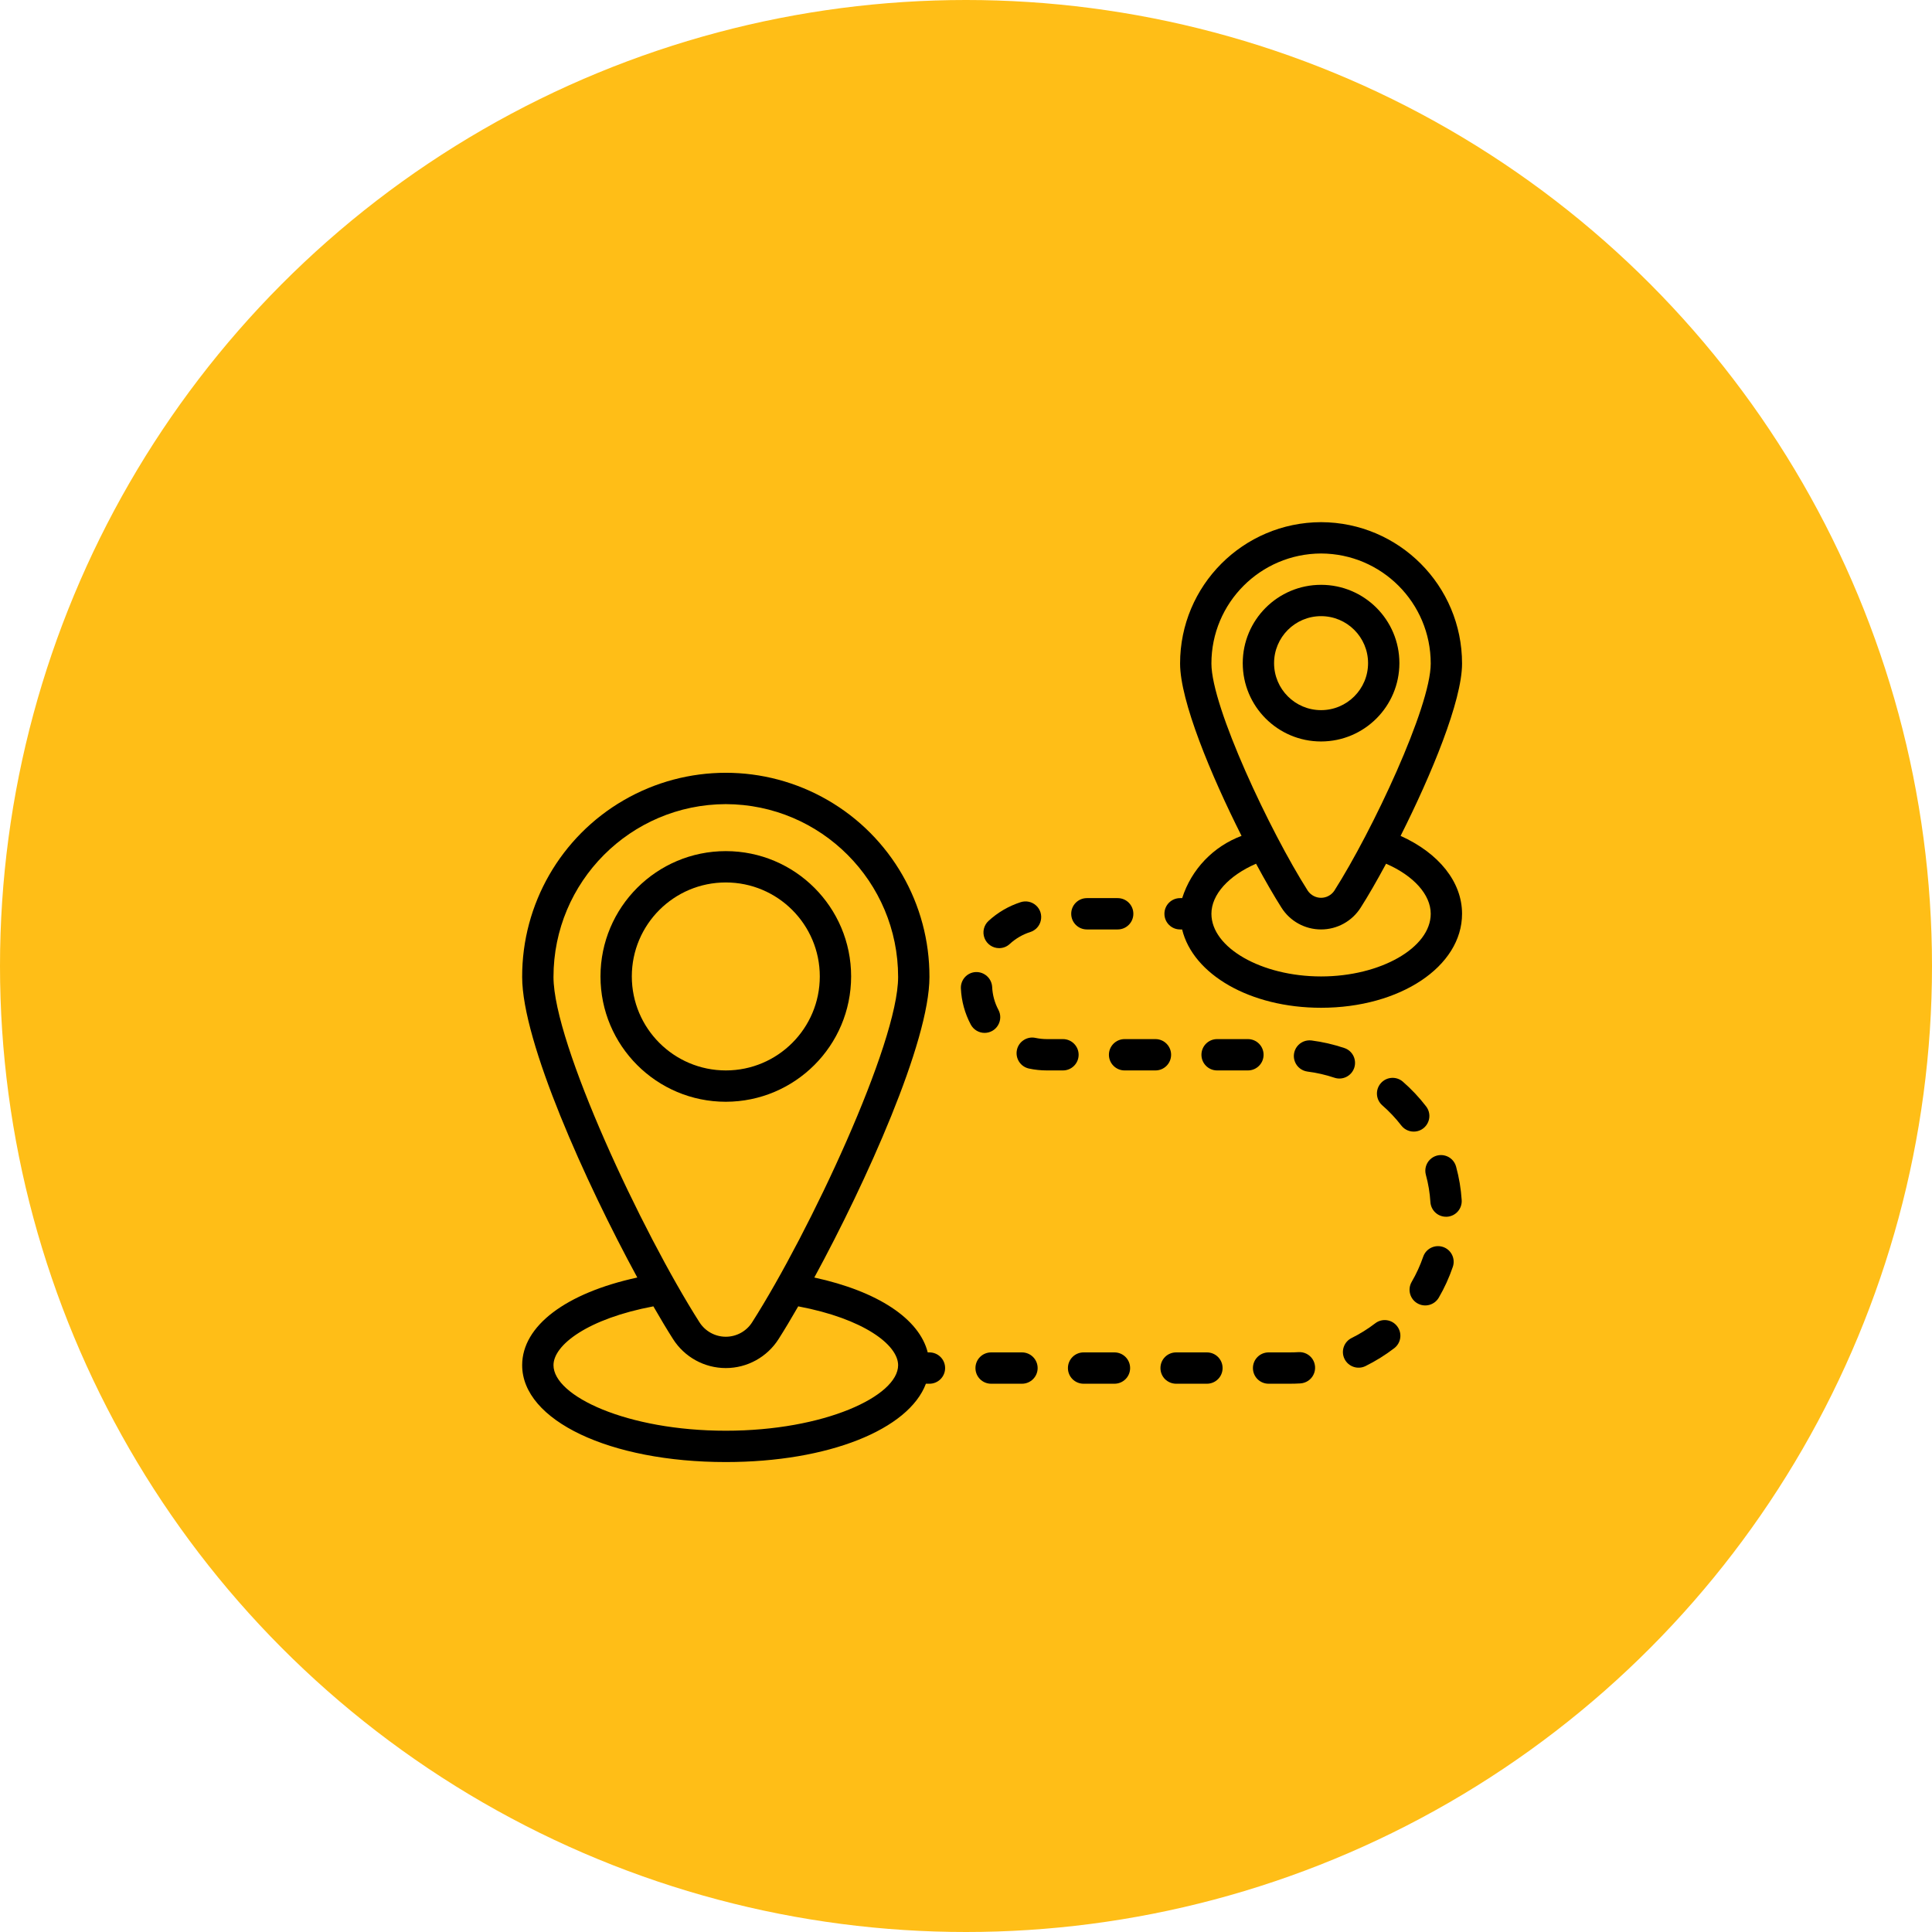 <svg width="37" height="37" viewBox="0 0 37 37" fill="none" xmlns="http://www.w3.org/2000/svg">
<circle cx="18.5" cy="18.5" r="18.5" fill="#FFBE17"/>
<path d="M26.823 16.008C27.409 14.845 28 13.423 28 12.708C28 11.215 26.792 10.004 25.3 10C23.807 10.004 22.599 11.215 22.6 12.708C22.6 13.423 23.191 14.845 23.777 16.008C23.235 16.21 22.816 16.649 22.64 17.2H22.6C22.434 17.2 22.3 17.334 22.3 17.5C22.3 17.666 22.434 17.8 22.6 17.8H22.639C22.848 18.661 23.94 19.3 25.3 19.3C26.814 19.3 28 18.509 28 17.5C28 16.891 27.557 16.339 26.823 16.008ZM23.2 12.708C23.199 11.546 24.139 10.604 25.3 10.6C26.461 10.604 27.401 11.546 27.4 12.708C27.4 13.537 26.279 15.92 25.552 17.061C25.495 17.144 25.4 17.194 25.3 17.194C25.199 17.194 25.105 17.144 25.047 17.061C24.321 15.92 23.2 13.537 23.2 12.708ZM25.3 18.7C24.162 18.7 23.2 18.151 23.2 17.5C23.2 17.132 23.529 16.77 24.055 16.541C24.233 16.871 24.402 17.163 24.542 17.383C24.706 17.643 24.992 17.8 25.3 17.8C25.607 17.8 25.893 17.643 26.058 17.383C26.198 17.164 26.367 16.871 26.545 16.541C27.071 16.77 27.4 17.132 27.4 17.5C27.4 18.151 26.438 18.7 25.3 18.7Z" fill="black"/>
<path d="M26.8 12.7C26.8 11.872 26.128 11.2 25.3 11.2C24.471 11.2 23.8 11.872 23.8 12.7C23.8 13.528 24.471 14.2 25.3 14.2C26.128 14.199 26.799 13.528 26.8 12.7ZM24.4 12.7C24.4 12.203 24.803 11.8 25.3 11.8C25.797 11.8 26.2 12.203 26.2 12.7C26.2 13.197 25.797 13.6 25.3 13.6C24.803 13.6 24.4 13.197 24.4 12.7Z" fill="black"/>
<path d="M16.3 18.7C16.3 17.375 15.226 16.3 13.9 16.3C12.575 16.3 11.5 17.375 11.5 18.7C11.5 20.026 12.575 21.1 13.9 21.1C15.225 21.098 16.299 20.025 16.3 18.7ZM12.1 18.7C12.1 17.706 12.906 16.9 13.9 16.9C14.894 16.9 15.7 17.706 15.7 18.7C15.7 19.694 14.894 20.5 13.9 20.5C12.906 20.499 12.101 19.694 12.1 18.7Z" fill="black"/>
<path d="M17.8 25.9H17.767C17.606 25.257 16.812 24.73 15.595 24.466C16.585 22.645 17.8 19.951 17.8 18.711C17.804 17.315 17.062 16.023 15.853 15.324C14.645 14.625 13.155 14.625 11.947 15.324C10.738 16.023 9.996 17.315 10 18.711C10 19.951 11.215 22.645 12.205 24.466C10.837 24.763 10 25.392 10 26.145C10 27.203 11.677 28 13.9 28C15.866 28 17.403 27.376 17.732 26.5H17.8C17.966 26.5 18.1 26.366 18.1 26.2C18.1 26.034 17.966 25.9 17.8 25.9ZM10.6 18.711C10.599 16.887 12.075 15.405 13.9 15.4C15.725 15.405 17.201 16.887 17.2 18.711C17.2 19.982 15.504 23.597 14.405 25.322C14.296 25.495 14.105 25.6 13.9 25.6C13.695 25.6 13.505 25.495 13.395 25.322C12.296 23.597 10.6 19.982 10.6 18.711ZM13.9 27.4C12.011 27.4 10.6 26.737 10.6 26.145C10.6 25.756 11.26 25.254 12.513 25.018C12.648 25.253 12.775 25.465 12.889 25.644C13.109 25.99 13.49 26.2 13.9 26.2C14.31 26.2 14.691 25.99 14.911 25.644C15.025 25.465 15.152 25.253 15.287 25.018C16.54 25.254 17.2 25.756 17.2 26.145C17.2 26.737 15.789 27.4 13.9 27.4Z" fill="black"/>
<path d="M20.657 20.2C20.657 20.034 20.522 19.9 20.357 19.9H20.05C19.977 19.9 19.903 19.892 19.831 19.877C19.753 19.86 19.672 19.875 19.605 19.919C19.538 19.962 19.491 20.03 19.475 20.108C19.441 20.27 19.544 20.429 19.706 20.464C19.819 20.488 19.934 20.5 20.05 20.5H20.357C20.522 20.5 20.657 20.366 20.657 20.2Z" fill="black"/>
<path d="M25.935 20.451C25.987 20.295 25.905 20.126 25.749 20.072C25.544 20.003 25.332 19.954 25.117 19.926C25.01 19.913 24.905 19.957 24.84 20.042C24.775 20.128 24.76 20.241 24.802 20.34C24.843 20.439 24.935 20.508 25.041 20.522C25.217 20.544 25.389 20.584 25.557 20.64C25.713 20.692 25.882 20.607 25.935 20.451Z" fill="black"/>
<path d="M27.114 21.669C27.221 21.655 27.311 21.585 27.352 21.485C27.393 21.386 27.377 21.272 27.311 21.188C27.179 21.016 27.03 20.858 26.867 20.716C26.742 20.607 26.553 20.62 26.444 20.745C26.335 20.869 26.348 21.059 26.472 21.168C26.606 21.285 26.728 21.414 26.836 21.554C26.902 21.64 27.008 21.683 27.114 21.669Z" fill="black"/>
<path d="M22.428 20.2C22.428 20.034 22.294 19.9 22.128 19.9H21.537C21.372 19.9 21.237 20.034 21.237 20.2C21.237 20.366 21.372 20.5 21.537 20.5H22.128C22.294 20.5 22.428 20.366 22.428 20.2Z" fill="black"/>
<path d="M27.886 22.343C27.858 22.239 27.777 22.158 27.674 22.131C27.57 22.103 27.46 22.133 27.384 22.209C27.308 22.285 27.279 22.396 27.307 22.499C27.354 22.67 27.383 22.845 27.394 23.022C27.405 23.18 27.535 23.302 27.693 23.302C27.7 23.302 27.707 23.302 27.713 23.302C27.879 23.291 28.004 23.148 27.993 22.982C27.979 22.766 27.943 22.552 27.886 22.343Z" fill="black"/>
<path d="M27.637 23.881C27.48 23.828 27.31 23.911 27.256 24.067C27.198 24.235 27.124 24.397 27.035 24.55C26.952 24.693 27.001 24.877 27.144 24.96C27.287 25.043 27.47 24.995 27.554 24.852C27.663 24.665 27.753 24.467 27.823 24.262C27.877 24.106 27.794 23.935 27.637 23.881Z" fill="black"/>
<path d="M19.572 25.9H18.981C18.815 25.9 18.681 26.034 18.681 26.2C18.681 26.366 18.815 26.5 18.981 26.5H19.572C19.737 26.5 19.872 26.366 19.872 26.2C19.872 26.034 19.737 25.9 19.572 25.9Z" fill="black"/>
<path d="M24.867 25.895C24.812 25.898 24.756 25.9 24.7 25.9H24.295C24.129 25.9 23.995 26.034 23.995 26.2C23.995 26.366 24.129 26.5 24.295 26.5H24.7C24.768 26.5 24.836 26.498 24.904 26.494C25.011 26.487 25.107 26.424 25.154 26.328C25.202 26.232 25.195 26.118 25.136 26.028C25.077 25.939 24.974 25.888 24.867 25.895Z" fill="black"/>
<path d="M24.199 20.2C24.199 20.034 24.065 19.9 23.899 19.9H23.309C23.143 19.9 23.009 20.034 23.009 20.2C23.009 20.366 23.143 20.5 23.309 20.5H23.899C24.065 20.5 24.199 20.366 24.199 20.2Z" fill="black"/>
<path d="M26.337 25.343C26.196 25.451 26.045 25.545 25.886 25.624C25.737 25.697 25.676 25.877 25.749 26.025C25.823 26.174 26.003 26.235 26.151 26.162C26.345 26.066 26.53 25.951 26.702 25.819C26.833 25.718 26.858 25.53 26.757 25.399C26.656 25.267 26.468 25.242 26.337 25.343Z" fill="black"/>
<path d="M21.343 25.9H20.752C20.586 25.9 20.452 26.034 20.452 26.2C20.452 26.366 20.586 26.5 20.752 26.5H21.343C21.509 26.5 21.643 26.366 21.643 26.2C21.643 26.034 21.509 25.9 21.343 25.9Z" fill="black"/>
<path d="M23.114 25.9H22.524C22.444 25.9 22.368 25.931 22.311 25.988C22.255 26.044 22.224 26.12 22.224 26.2C22.224 26.279 22.255 26.356 22.311 26.412C22.368 26.468 22.444 26.5 22.524 26.5H23.114C23.28 26.5 23.414 26.366 23.414 26.2C23.414 26.034 23.28 25.9 23.114 25.9Z" fill="black"/>
<path d="M19.134 18.158C19.21 18.158 19.283 18.13 19.338 18.078C19.451 17.974 19.585 17.896 19.732 17.849C19.834 17.816 19.911 17.732 19.933 17.627C19.956 17.522 19.922 17.413 19.842 17.341C19.763 17.269 19.651 17.245 19.549 17.277C19.319 17.351 19.108 17.474 18.931 17.637C18.84 17.721 18.81 17.852 18.855 17.967C18.9 18.082 19.011 18.158 19.134 18.158Z" fill="black"/>
<path d="M20.815 17.8H21.405C21.571 17.8 21.705 17.666 21.705 17.5C21.705 17.334 21.571 17.2 21.405 17.2H20.815C20.649 17.2 20.515 17.334 20.515 17.5C20.515 17.666 20.649 17.8 20.815 17.8Z" fill="black"/>
<path d="M19.113 19.635C19.167 19.545 19.171 19.433 19.121 19.34C19.049 19.205 19.008 19.055 19.001 18.901C18.991 18.736 18.852 18.61 18.687 18.616C18.521 18.624 18.394 18.765 18.402 18.931C18.413 19.172 18.478 19.408 18.591 19.621C18.643 19.719 18.745 19.781 18.856 19.781C18.962 19.781 19.059 19.726 19.113 19.635Z" fill="black"/>
</svg>
